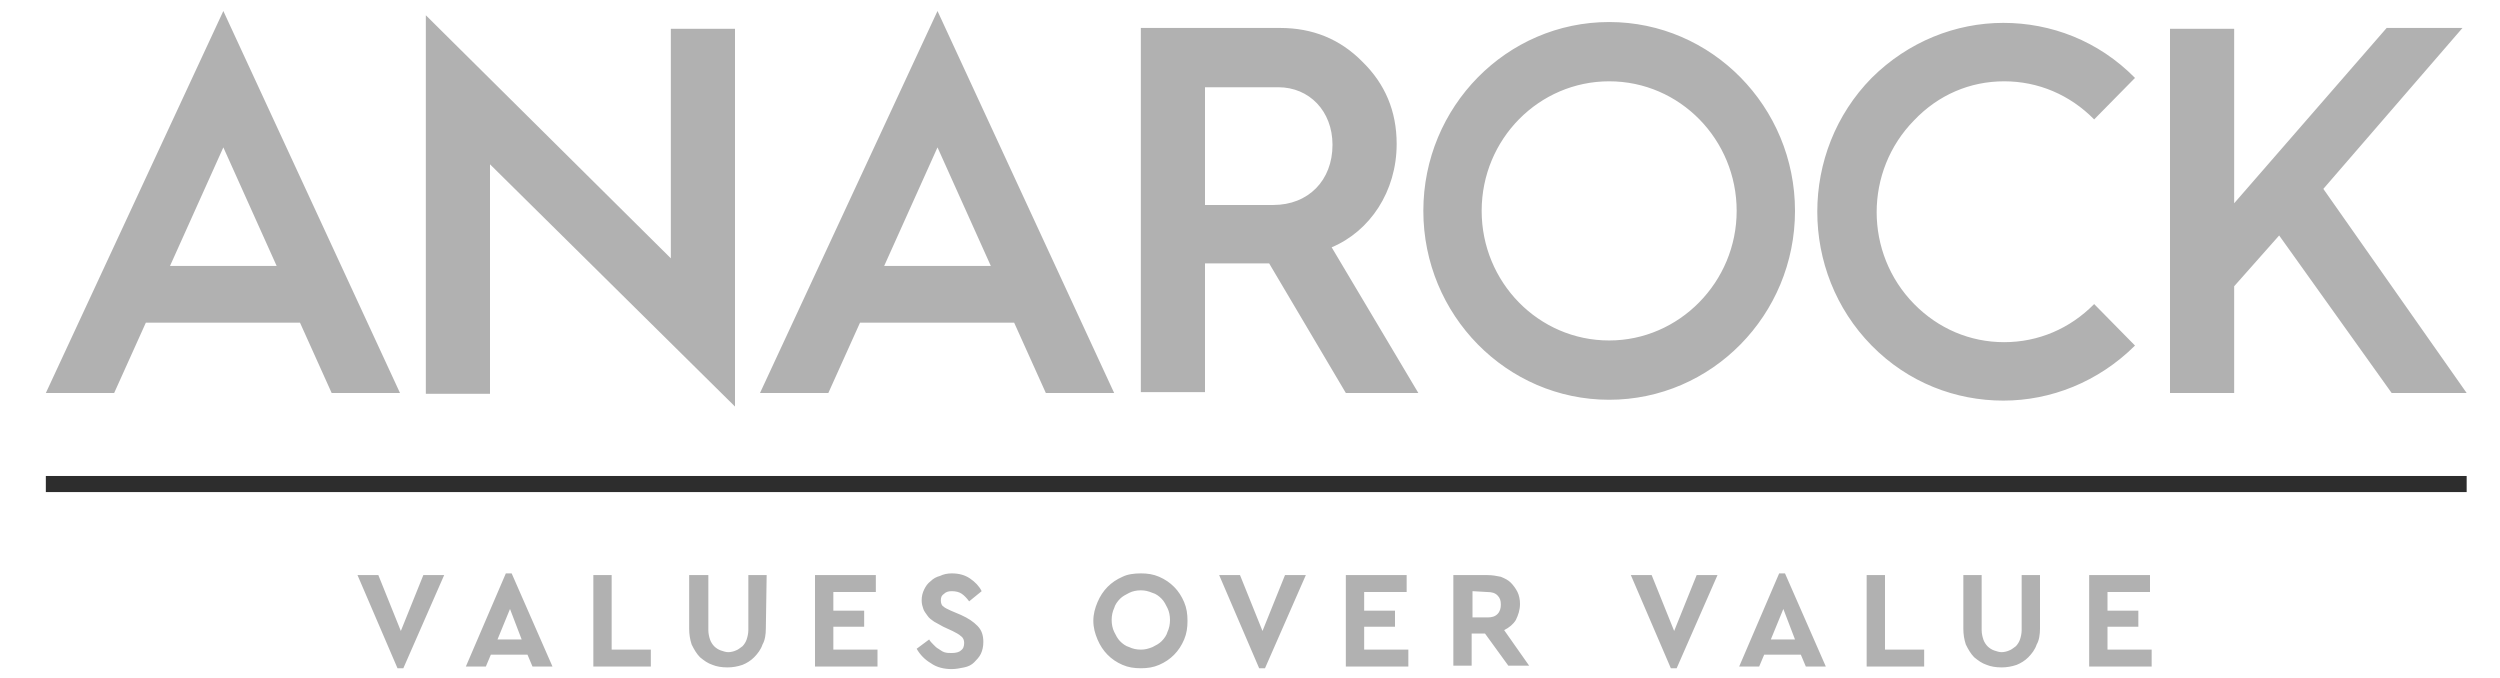 <svg width="107" height="29" viewBox="0 0 107 29" fill="none" xmlns="http://www.w3.org/2000/svg">
<path d="M28.712 11.056L18.226 0.653V16.856H20.972V7.032L31.458 17.4V1.232H28.712V11.056ZM99.439 8.084L105.395 1.196H102.149L95.622 8.7V1.232H92.876V16.82H95.622V12.252L97.548 10.078L102.363 16.82H105.573L99.439 8.084ZM68.872 0.943C64.485 0.943 60.919 4.567 60.919 9.026C60.919 13.485 64.485 17.11 68.872 17.11C73.259 17.11 76.826 13.485 76.826 9.026C76.826 4.567 73.259 0.943 68.872 0.943ZM68.872 14.572C65.841 14.572 63.415 12.071 63.415 9.026C63.415 5.945 65.876 3.48 68.872 3.48C71.904 3.48 74.329 5.981 74.329 9.026C74.329 12.071 71.868 14.572 68.872 14.572ZM1.962 16.82H4.886L6.242 13.811H12.84L14.195 16.82H17.12L9.559 0.471L1.962 16.82ZM7.276 11.383L9.559 6.308L11.841 11.383H7.276ZM32.528 16.82H35.453L36.808 13.811H43.406L44.762 16.82H47.686L40.125 0.471L32.528 16.82ZM37.842 11.383L40.125 6.308L42.408 11.383H37.842ZM59.777 6.162C59.777 4.749 59.278 3.589 58.315 2.646C57.352 1.667 56.175 1.196 54.784 1.196H48.828V16.784H51.574V11.274H54.32L57.602 16.82H60.705L56.995 10.585C58.636 9.896 59.777 8.193 59.777 6.162ZM54.499 8.773H51.574V3.734H54.713C56.032 3.734 57.031 4.749 57.031 6.199C57.031 7.721 55.997 8.773 54.499 8.773ZM85.778 3.48C87.241 3.48 88.596 4.06 89.63 5.111L91.378 3.335C89.809 1.74 87.776 0.979 85.743 0.979C83.71 0.979 81.677 1.776 80.107 3.335C77.004 6.489 77.004 11.636 80.107 14.79C81.677 16.385 83.71 17.146 85.743 17.146C87.776 17.146 89.809 16.349 91.378 14.79L89.63 13.014C88.596 14.065 87.241 14.645 85.778 14.645C84.316 14.645 82.961 14.065 81.926 13.014C79.786 10.839 79.786 7.322 81.926 5.147C82.961 4.06 84.316 3.48 85.778 3.48ZM17.263 28.601H17.013L15.301 24.614H16.193L17.156 27.006L18.119 24.614H19.01L17.263 28.601ZM23.647 28.529H22.791L22.577 28.021H21.008L20.794 28.529H19.938L21.65 24.541H21.899L23.647 28.529ZM21.293 27.369H22.327L21.828 26.064L21.293 27.369ZM26.179 27.804H27.856V28.529H25.395V24.614H26.179V27.804ZM32.778 26.898C32.778 27.151 32.742 27.405 32.635 27.586C32.564 27.804 32.421 27.985 32.278 28.13C32.136 28.275 31.957 28.384 31.779 28.456C31.565 28.529 31.351 28.565 31.137 28.565C30.887 28.565 30.673 28.529 30.495 28.456C30.281 28.384 30.138 28.275 29.96 28.13C29.817 27.985 29.71 27.804 29.603 27.586C29.532 27.369 29.496 27.151 29.496 26.898V24.614H30.317V26.97C30.317 27.115 30.352 27.26 30.388 27.369C30.424 27.477 30.495 27.586 30.566 27.659C30.638 27.731 30.745 27.804 30.852 27.84C30.959 27.876 31.066 27.913 31.173 27.913C31.28 27.913 31.422 27.876 31.494 27.84C31.601 27.804 31.672 27.731 31.779 27.659C31.85 27.586 31.922 27.477 31.957 27.369C31.993 27.26 32.029 27.115 32.029 26.97V24.614H32.813L32.778 26.898ZM37.486 25.339H35.667V26.136H36.986V26.825H35.667V27.804H37.557V28.529H34.882V24.614H37.486V25.339ZM40.731 24.541C41.052 24.541 41.302 24.614 41.516 24.759C41.73 24.904 41.908 25.085 42.015 25.302L41.48 25.738C41.373 25.593 41.266 25.484 41.159 25.411C41.052 25.339 40.91 25.302 40.731 25.302C40.589 25.302 40.482 25.339 40.41 25.411C40.303 25.484 40.268 25.556 40.268 25.701C40.268 25.81 40.303 25.919 40.375 25.955C40.446 26.027 40.553 26.064 40.696 26.136L41.124 26.317C41.445 26.462 41.659 26.608 41.837 26.789C42.015 26.97 42.087 27.188 42.087 27.477C42.087 27.659 42.051 27.84 41.98 27.985C41.908 28.13 41.801 28.239 41.694 28.348C41.587 28.456 41.445 28.529 41.266 28.565C41.088 28.601 40.91 28.637 40.731 28.637C40.41 28.637 40.089 28.565 39.84 28.384C39.59 28.239 39.376 28.021 39.233 27.767L39.768 27.369C39.804 27.441 39.875 27.514 39.947 27.586C40.018 27.659 40.089 27.731 40.161 27.767C40.232 27.804 40.303 27.876 40.41 27.913C40.517 27.949 40.624 27.949 40.731 27.949C40.91 27.949 41.052 27.913 41.124 27.84C41.231 27.767 41.266 27.659 41.266 27.514C41.266 27.405 41.231 27.296 41.124 27.224C41.052 27.151 40.91 27.079 40.767 27.006L40.375 26.825C40.232 26.753 40.125 26.68 39.982 26.608C39.875 26.535 39.768 26.462 39.697 26.354C39.626 26.245 39.554 26.172 39.519 26.064C39.483 25.955 39.447 25.846 39.447 25.701C39.447 25.52 39.483 25.375 39.554 25.23C39.626 25.085 39.697 24.976 39.84 24.867C39.947 24.759 40.089 24.686 40.232 24.65C40.375 24.578 40.553 24.541 40.731 24.541ZM48.828 24.541C49.113 24.541 49.363 24.578 49.612 24.686C49.862 24.795 50.076 24.94 50.254 25.121C50.433 25.302 50.575 25.52 50.682 25.774C50.789 26.027 50.825 26.281 50.825 26.571C50.825 26.861 50.789 27.115 50.682 27.369C50.575 27.622 50.433 27.84 50.254 28.021C50.076 28.203 49.862 28.348 49.612 28.456C49.363 28.565 49.113 28.601 48.828 28.601C48.542 28.601 48.293 28.565 48.043 28.456C47.793 28.348 47.579 28.203 47.401 28.021C47.223 27.84 47.08 27.622 46.973 27.369C46.866 27.115 46.795 26.861 46.795 26.571C46.795 26.281 46.866 26.027 46.973 25.774C47.08 25.52 47.223 25.302 47.401 25.121C47.579 24.94 47.793 24.795 48.043 24.686C48.257 24.578 48.542 24.541 48.828 24.541ZM48.828 25.266C48.649 25.266 48.471 25.302 48.328 25.375C48.186 25.448 48.043 25.52 47.936 25.629C47.829 25.738 47.722 25.883 47.686 26.027C47.615 26.172 47.579 26.354 47.579 26.535C47.579 26.716 47.615 26.898 47.686 27.043C47.758 27.188 47.829 27.332 47.936 27.441C48.043 27.55 48.186 27.659 48.328 27.695C48.471 27.767 48.649 27.804 48.828 27.804C49.006 27.804 49.149 27.767 49.327 27.695C49.47 27.622 49.612 27.55 49.719 27.441C49.826 27.332 49.933 27.188 49.969 27.043C50.04 26.898 50.076 26.716 50.076 26.535C50.076 26.354 50.04 26.172 49.969 26.027C49.898 25.883 49.826 25.738 49.719 25.629C49.612 25.52 49.47 25.411 49.327 25.375C49.149 25.302 49.006 25.266 48.828 25.266ZM54.142 28.601H53.892L52.18 24.614H53.072L54.035 27.006L54.998 24.614H55.89L54.142 28.601ZM60.205 25.339H58.386V26.136H59.706V26.825H58.386V27.804H60.277V28.529H57.602V24.614H60.205V25.339ZM63.665 24.614C63.879 24.614 64.057 24.65 64.236 24.686C64.414 24.759 64.557 24.831 64.664 24.94C64.771 25.049 64.878 25.194 64.949 25.339C65.02 25.484 65.056 25.665 65.056 25.846C65.056 26.1 64.985 26.317 64.878 26.535C64.771 26.716 64.592 26.861 64.378 26.97L65.448 28.492H64.557L63.558 27.115H62.987V28.492H62.203V24.614H63.665ZM63.023 25.302V26.426H63.665C63.843 26.426 63.986 26.39 64.093 26.281C64.2 26.172 64.236 26.027 64.236 25.883C64.236 25.701 64.2 25.593 64.093 25.484C63.986 25.375 63.843 25.339 63.665 25.339L63.023 25.302ZM71.761 28.601H71.512L69.8 24.614H70.691L71.654 27.006L72.617 24.614H73.509L71.761 28.601ZM78.146 28.529H77.29L77.076 28.021H75.506L75.292 28.529H74.436L76.148 24.541H76.398L78.146 28.529ZM75.792 27.369H76.826L76.327 26.064L75.792 27.369ZM80.678 27.804H82.354V28.529H79.893V24.614H80.678V27.804ZM87.312 26.898C87.312 27.151 87.276 27.405 87.169 27.586C87.098 27.804 86.955 27.985 86.813 28.13C86.67 28.275 86.492 28.384 86.313 28.456C86.099 28.529 85.885 28.565 85.671 28.565C85.422 28.565 85.208 28.529 85.029 28.456C84.815 28.384 84.673 28.275 84.494 28.13C84.352 27.985 84.245 27.804 84.138 27.586C84.066 27.369 84.031 27.151 84.031 26.898V24.614H84.815V26.97C84.815 27.115 84.851 27.26 84.887 27.369C84.922 27.477 84.994 27.586 85.065 27.659C85.136 27.731 85.243 27.804 85.35 27.84C85.457 27.876 85.564 27.913 85.671 27.913C85.778 27.913 85.921 27.876 85.992 27.84C86.099 27.804 86.171 27.731 86.278 27.659C86.349 27.586 86.42 27.477 86.456 27.369C86.492 27.26 86.527 27.115 86.527 26.97V24.614H87.312V26.898ZM92.02 25.339H90.201V26.136H91.521V26.825H90.201V27.804H92.091V28.529H89.416V24.614H92.02V25.339Z" fill="#B1B1B1"/>
<path d="M1.962 20.372H105.573V21.061H1.962V20.372Z" fill="#2D2D2D"/>
</svg>
